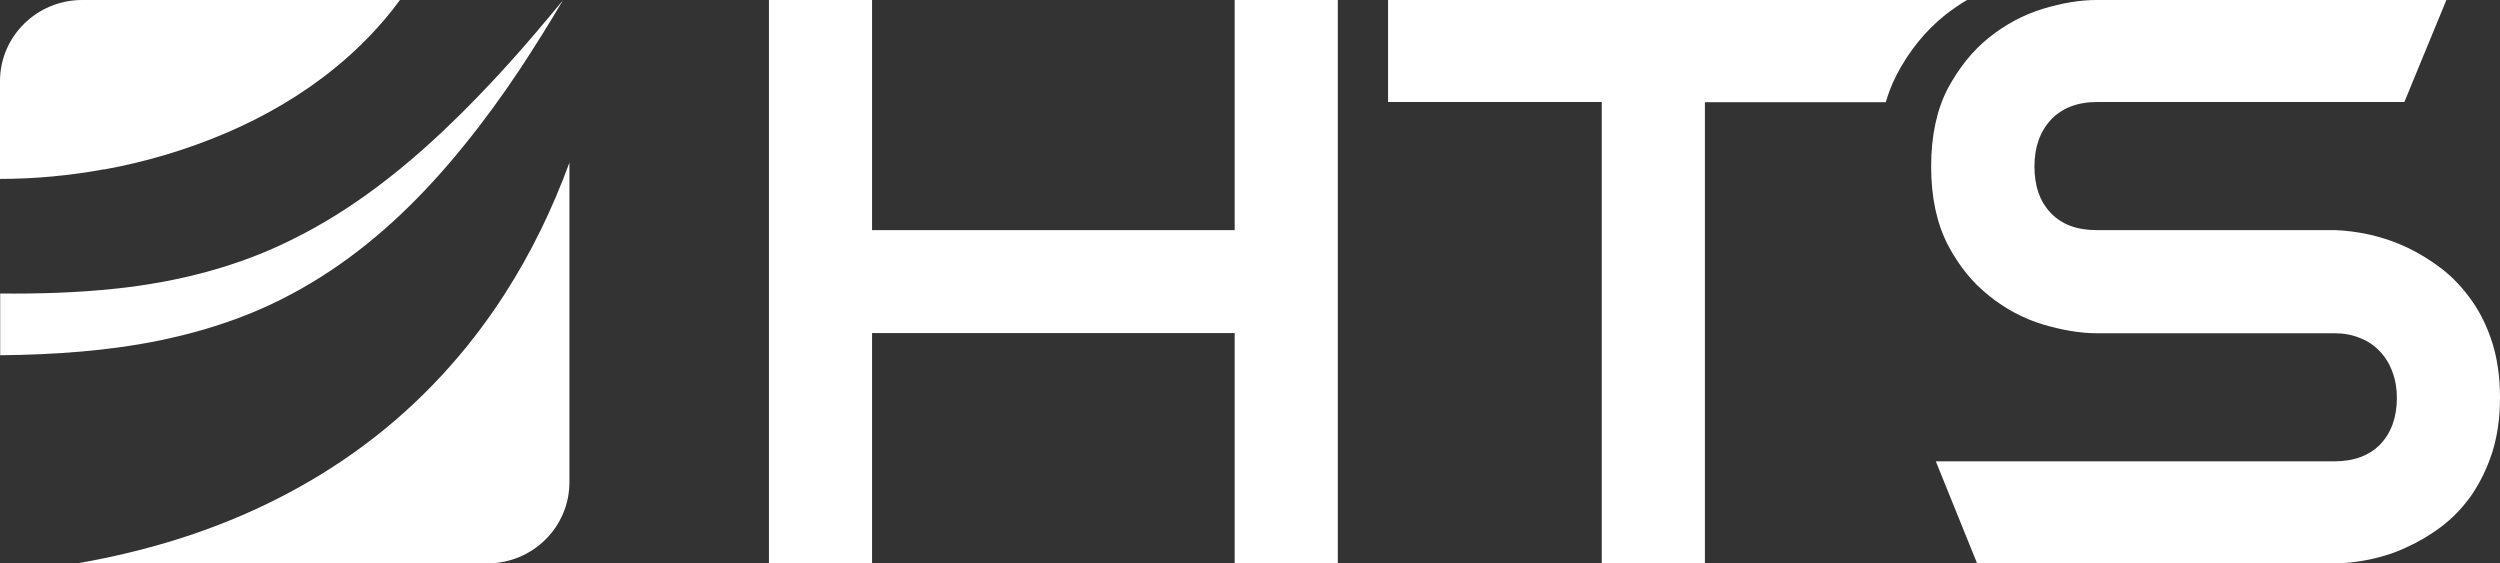 <svg xmlns="http://www.w3.org/2000/svg" width="182" height="41" viewBox="0 0 182 41" fill="none"><rect x="0" y="0" width="182" height="41" fill="#333333" stroke="none"/><g clip-path="url(#clip0_2_1221)"><path d="M11.737 24.759C13.927 24.301 16.076 23.682 18.143 22.848C20.21 22.014 22.169 20.964 24.032 19.726C27.745 17.264 30.955 14.088 33.77 10.603C35.184 8.867 36.504 7.051 37.755 5.181C38.87 3.499 39.944 1.776 40.978 0.027C39.7 1.574 38.408 3.108 37.061 4.602C35.565 6.257 34.015 7.872 32.383 9.419C29.132 12.501 25.528 15.313 21.448 17.345C17.381 19.417 12.88 20.547 8.378 21.018C5.59 21.314 2.802 21.395 0.014 21.368V25.862C3.958 25.822 7.902 25.553 11.751 24.759" fill="white"/><path d="M7.575 12.339C10.622 11.787 13.6 10.899 16.443 9.688C19.272 8.477 21.965 6.916 24.345 4.979C26.14 3.525 27.758 1.857 29.118 0H5.984C2.679 0 0 2.651 0 5.907V13.025C2.543 13.025 5.087 12.783 7.575 12.326" fill="white"/><path d="M36.748 21.395C34.055 25.593 30.614 29.347 26.589 32.348C22.563 35.362 17.993 37.636 13.192 39.17C10.717 39.964 8.174 40.569 5.617 41.014H35.483C38.788 41.014 41.454 38.363 41.454 35.106V11.841C40.23 15.178 38.679 18.394 36.748 21.395Z" fill="white"/><path d="M89.885 0V16.753H63.486V0H55.979V41H63.486V24.247H89.885V41H97.392V0H89.885Z" fill="white"/><path d="M138.044 5.503C138.968 3.714 140.179 2.234 141.607 1.09C142.124 0.686 142.654 0.323 143.198 0H101.051V7.428H116.609V41H124.117V7.441H137.282C137.486 6.768 137.731 6.109 138.044 5.517" fill="white"/><path d="M181.456 25.001C181.089 23.844 180.599 22.808 179.96 21.906C179.321 21.005 178.614 20.238 177.811 19.605C176.995 18.973 176.138 18.448 175.241 18.017C174.343 17.6 173.445 17.291 172.548 17.089C171.637 16.887 170.78 16.779 169.977 16.753H152.637C151.209 16.753 150.107 16.349 149.305 15.515C148.502 14.68 148.108 13.55 148.108 12.124C148.108 10.697 148.516 9.581 149.305 8.719C150.107 7.872 151.222 7.428 152.637 7.428H175.037L178.097 0H152.637C151.426 0 150.121 0.215 148.706 0.646C147.305 1.076 146 1.776 144.803 2.732C143.593 3.7 142.6 4.952 141.784 6.472C140.995 8.006 140.587 9.89 140.587 12.124C140.587 14.357 140.995 16.241 141.784 17.789C142.586 19.336 143.593 20.574 144.803 21.529C146 22.498 147.305 23.184 148.706 23.615C150.121 24.032 151.426 24.261 152.637 24.261H169.923C170.617 24.261 171.242 24.369 171.813 24.611C172.385 24.826 172.861 25.163 173.255 25.58C173.649 25.997 173.962 26.495 174.166 27.073C174.384 27.638 174.493 28.271 174.493 28.957C174.493 30.37 174.085 31.5 173.296 32.334C172.493 33.169 171.365 33.586 169.923 33.586H140.927L143.933 41.014H169.923C170.725 41.014 171.596 40.919 172.507 40.731C173.418 40.542 174.316 40.26 175.2 39.843C176.084 39.439 176.941 38.941 177.77 38.309C178.6 37.676 179.321 36.909 179.946 36.021C180.558 35.12 181.062 34.084 181.442 32.913C181.81 31.742 182 30.424 182 28.944C182 27.463 181.81 26.158 181.456 25.001Z" fill="white"/></g><defs><clipPath id="clip0_2_1221"><rect width="182" height="41" fill="white"/></clipPath></defs></svg>